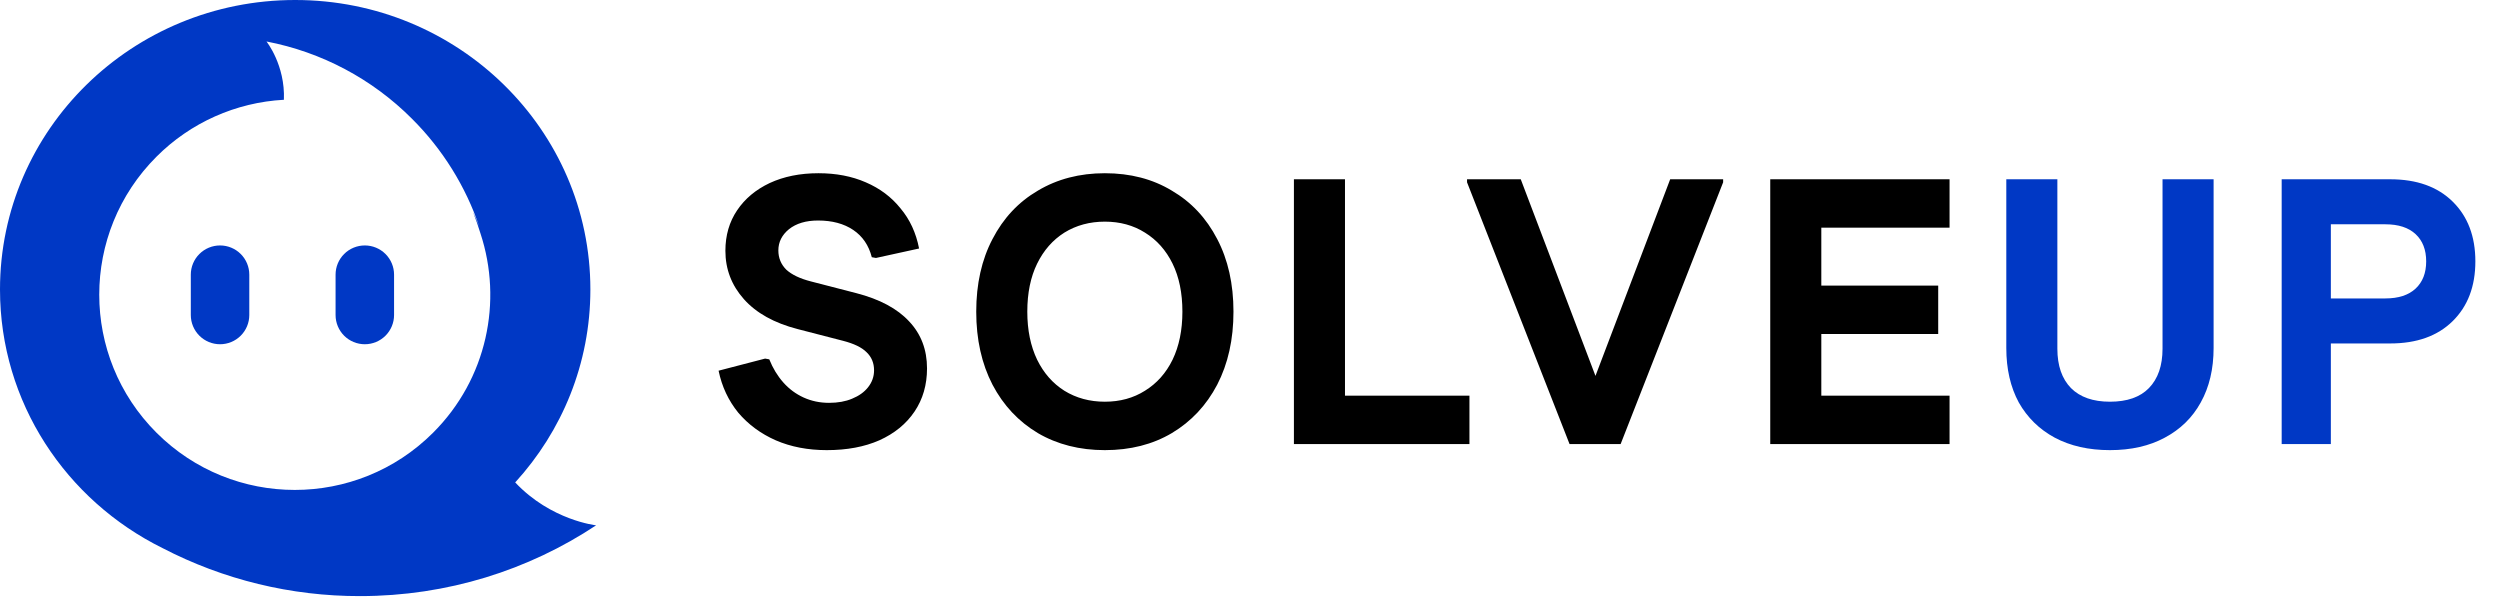 <svg width="152" height="37" viewBox="0 0 152 37" fill="none" xmlns="http://www.w3.org/2000/svg">
<path d="M50.268 27.368C49.118 27.368 48.083 27.169 47.163 26.77C46.258 26.371 45.499 25.812 44.886 25.091C44.288 24.355 43.889 23.504 43.69 22.538L46.519 21.802L46.772 21.848C46.987 22.385 47.27 22.852 47.623 23.251C47.976 23.65 48.39 23.956 48.865 24.171C49.34 24.386 49.854 24.493 50.406 24.493C50.943 24.493 51.41 24.409 51.809 24.24C52.223 24.071 52.545 23.841 52.775 23.55C53.02 23.243 53.143 22.898 53.143 22.515C53.143 22.07 52.99 21.702 52.683 21.411C52.392 21.12 51.916 20.89 51.257 20.721L48.497 20.008C47.071 19.64 45.982 19.034 45.231 18.191C44.48 17.348 44.104 16.366 44.104 15.247C44.104 14.312 44.342 13.491 44.817 12.786C45.292 12.081 45.952 11.529 46.795 11.13C47.654 10.731 48.643 10.532 49.762 10.532C50.835 10.532 51.794 10.716 52.637 11.084C53.496 11.452 54.201 11.981 54.753 12.671C55.32 13.346 55.696 14.158 55.88 15.109L53.258 15.684L53.005 15.638C52.821 14.917 52.445 14.365 51.878 13.982C51.311 13.599 50.598 13.407 49.739 13.407C49.003 13.407 48.413 13.583 47.968 13.936C47.539 14.289 47.324 14.718 47.324 15.224C47.324 15.684 47.485 16.075 47.807 16.397C48.144 16.704 48.643 16.941 49.302 17.11L52.062 17.823C53.488 18.191 54.561 18.766 55.282 19.548C56.003 20.315 56.363 21.265 56.363 22.4C56.363 23.397 56.11 24.271 55.604 25.022C55.098 25.773 54.385 26.356 53.465 26.77C52.56 27.169 51.495 27.368 50.268 27.368ZM67.175 27.368C65.642 27.368 64.285 27.023 63.104 26.333C61.923 25.628 61.004 24.646 60.344 23.389C59.685 22.116 59.355 20.637 59.355 18.95C59.355 17.263 59.685 15.791 60.344 14.534C61.004 13.261 61.923 12.28 63.104 11.59C64.285 10.885 65.642 10.532 67.175 10.532C68.724 10.532 70.081 10.885 71.246 11.59C72.427 12.28 73.347 13.261 74.006 14.534C74.665 15.791 74.995 17.263 74.995 18.95C74.995 20.637 74.665 22.116 74.006 23.389C73.347 24.646 72.427 25.628 71.246 26.333C70.081 27.023 68.724 27.368 67.175 27.368ZM67.175 24.424C68.095 24.424 68.908 24.202 69.613 23.757C70.334 23.312 70.894 22.684 71.292 21.871C71.691 21.043 71.89 20.069 71.89 18.95C71.89 17.815 71.691 16.842 71.292 16.029C70.894 15.216 70.334 14.588 69.613 14.143C68.908 13.698 68.095 13.476 67.175 13.476C66.255 13.476 65.435 13.698 64.714 14.143C64.009 14.588 63.457 15.216 63.058 16.029C62.66 16.842 62.46 17.815 62.46 18.95C62.46 20.069 62.66 21.043 63.058 21.871C63.457 22.684 64.009 23.312 64.714 23.757C65.435 24.202 66.255 24.424 67.175 24.424ZM78.67 27V10.9H81.775V27H78.67ZM80.257 27V24.056H89.342V27H80.257ZM95.429 27L95.613 26.517L101.547 10.9H104.767V11.084L98.534 27H95.429ZM95.429 27L89.196 11.084V10.9H92.462L98.396 26.517L98.534 27H95.429ZM107.631 27V10.9H110.736V27H107.631ZM109.218 27V24.056H118.533V27H109.218ZM109.218 20.307V17.363H117.843V20.307H109.218ZM109.218 13.844V10.9H118.533V13.844H109.218Z" fill="black"/>
<path d="M128.285 27.368C126.997 27.368 125.877 27.115 124.927 26.609C123.991 26.103 123.263 25.39 122.742 24.47C122.236 23.535 121.983 22.431 121.983 21.158V10.9H125.088V21.204C125.088 22.231 125.364 23.029 125.916 23.596C126.468 24.148 127.257 24.424 128.285 24.424C129.327 24.424 130.117 24.148 130.654 23.596C131.206 23.029 131.482 22.231 131.482 21.204V10.9H134.587V21.158C134.587 22.431 134.326 23.535 133.805 24.47C133.299 25.39 132.57 26.103 131.62 26.609C130.684 27.115 129.573 27.368 128.285 27.368ZM147.512 15.891C147.512 15.186 147.297 14.634 146.868 14.235C146.438 13.836 145.825 13.637 145.028 13.637H140.244V10.9H145.327C146.937 10.9 148.202 11.352 149.122 12.257C150.042 13.162 150.502 14.373 150.502 15.891H147.512ZM138.726 27V10.9H141.716V27H138.726ZM140.244 20.882V18.145H145.028C145.825 18.145 146.438 17.946 146.868 17.547C147.297 17.148 147.512 16.596 147.512 15.891H150.502C150.502 17.409 150.042 18.62 149.122 19.525C148.202 20.43 146.937 20.882 145.327 20.882H140.244Z" fill="#0038C5"/>
<path fill-rule="evenodd" clip-rule="evenodd" d="M31.323 29.333C34.166 26.219 35.895 22.108 35.895 17.6C35.895 7.879 27.859 0 17.947 0C8.035 0 -0 7.88 -0 17.6C-0 24.473 4.019 30.423 9.876 33.321C13.586 35.248 17.707 36.25 21.889 36.243C27.206 36.243 32.146 34.656 36.243 31.94C36.243 31.94 33.495 31.64 31.325 29.332L31.323 29.333ZM9.517 26.311C4.873 21.676 4.873 14.161 9.517 9.524C11.582 7.456 14.341 6.225 17.261 6.066C17.346 3.955 16.207 2.529 16.202 2.522V2.522C19.554 3.166 22.634 4.801 25.043 7.215C26.904 9.067 28.31 11.324 29.152 13.809C29.033 13.492 28.9 13.181 28.752 12.873C28.921 13.305 29.075 13.745 29.213 14.195C30.572 18.317 29.613 23.034 26.33 26.311C21.687 30.947 14.16 30.947 9.517 26.311Z" fill="#0038C5"/>
<path fill-rule="evenodd" clip-rule="evenodd" d="M23.959 16.698V19.155C23.959 19.625 23.771 20.077 23.438 20.41C23.104 20.743 22.652 20.93 22.181 20.93C21.709 20.93 21.257 20.743 20.923 20.41C20.59 20.077 20.403 19.625 20.403 19.155V16.698C20.403 16.227 20.59 15.776 20.923 15.443C21.257 15.11 21.709 14.923 22.181 14.923C22.652 14.923 23.104 15.11 23.438 15.443C23.771 15.776 23.959 16.227 23.959 16.698ZM15.157 16.698V19.155C15.157 19.625 14.97 20.077 14.636 20.41C14.303 20.743 13.851 20.93 13.379 20.93C12.908 20.93 12.456 20.743 12.122 20.41C11.789 20.077 11.601 19.625 11.601 19.155V16.698C11.601 16.227 11.789 15.776 12.122 15.443C12.456 15.11 12.908 14.923 13.379 14.923C13.851 14.923 14.303 15.11 14.636 15.443C14.97 15.776 15.157 16.227 15.157 16.698Z" fill="#0038C5"/>
</svg>
